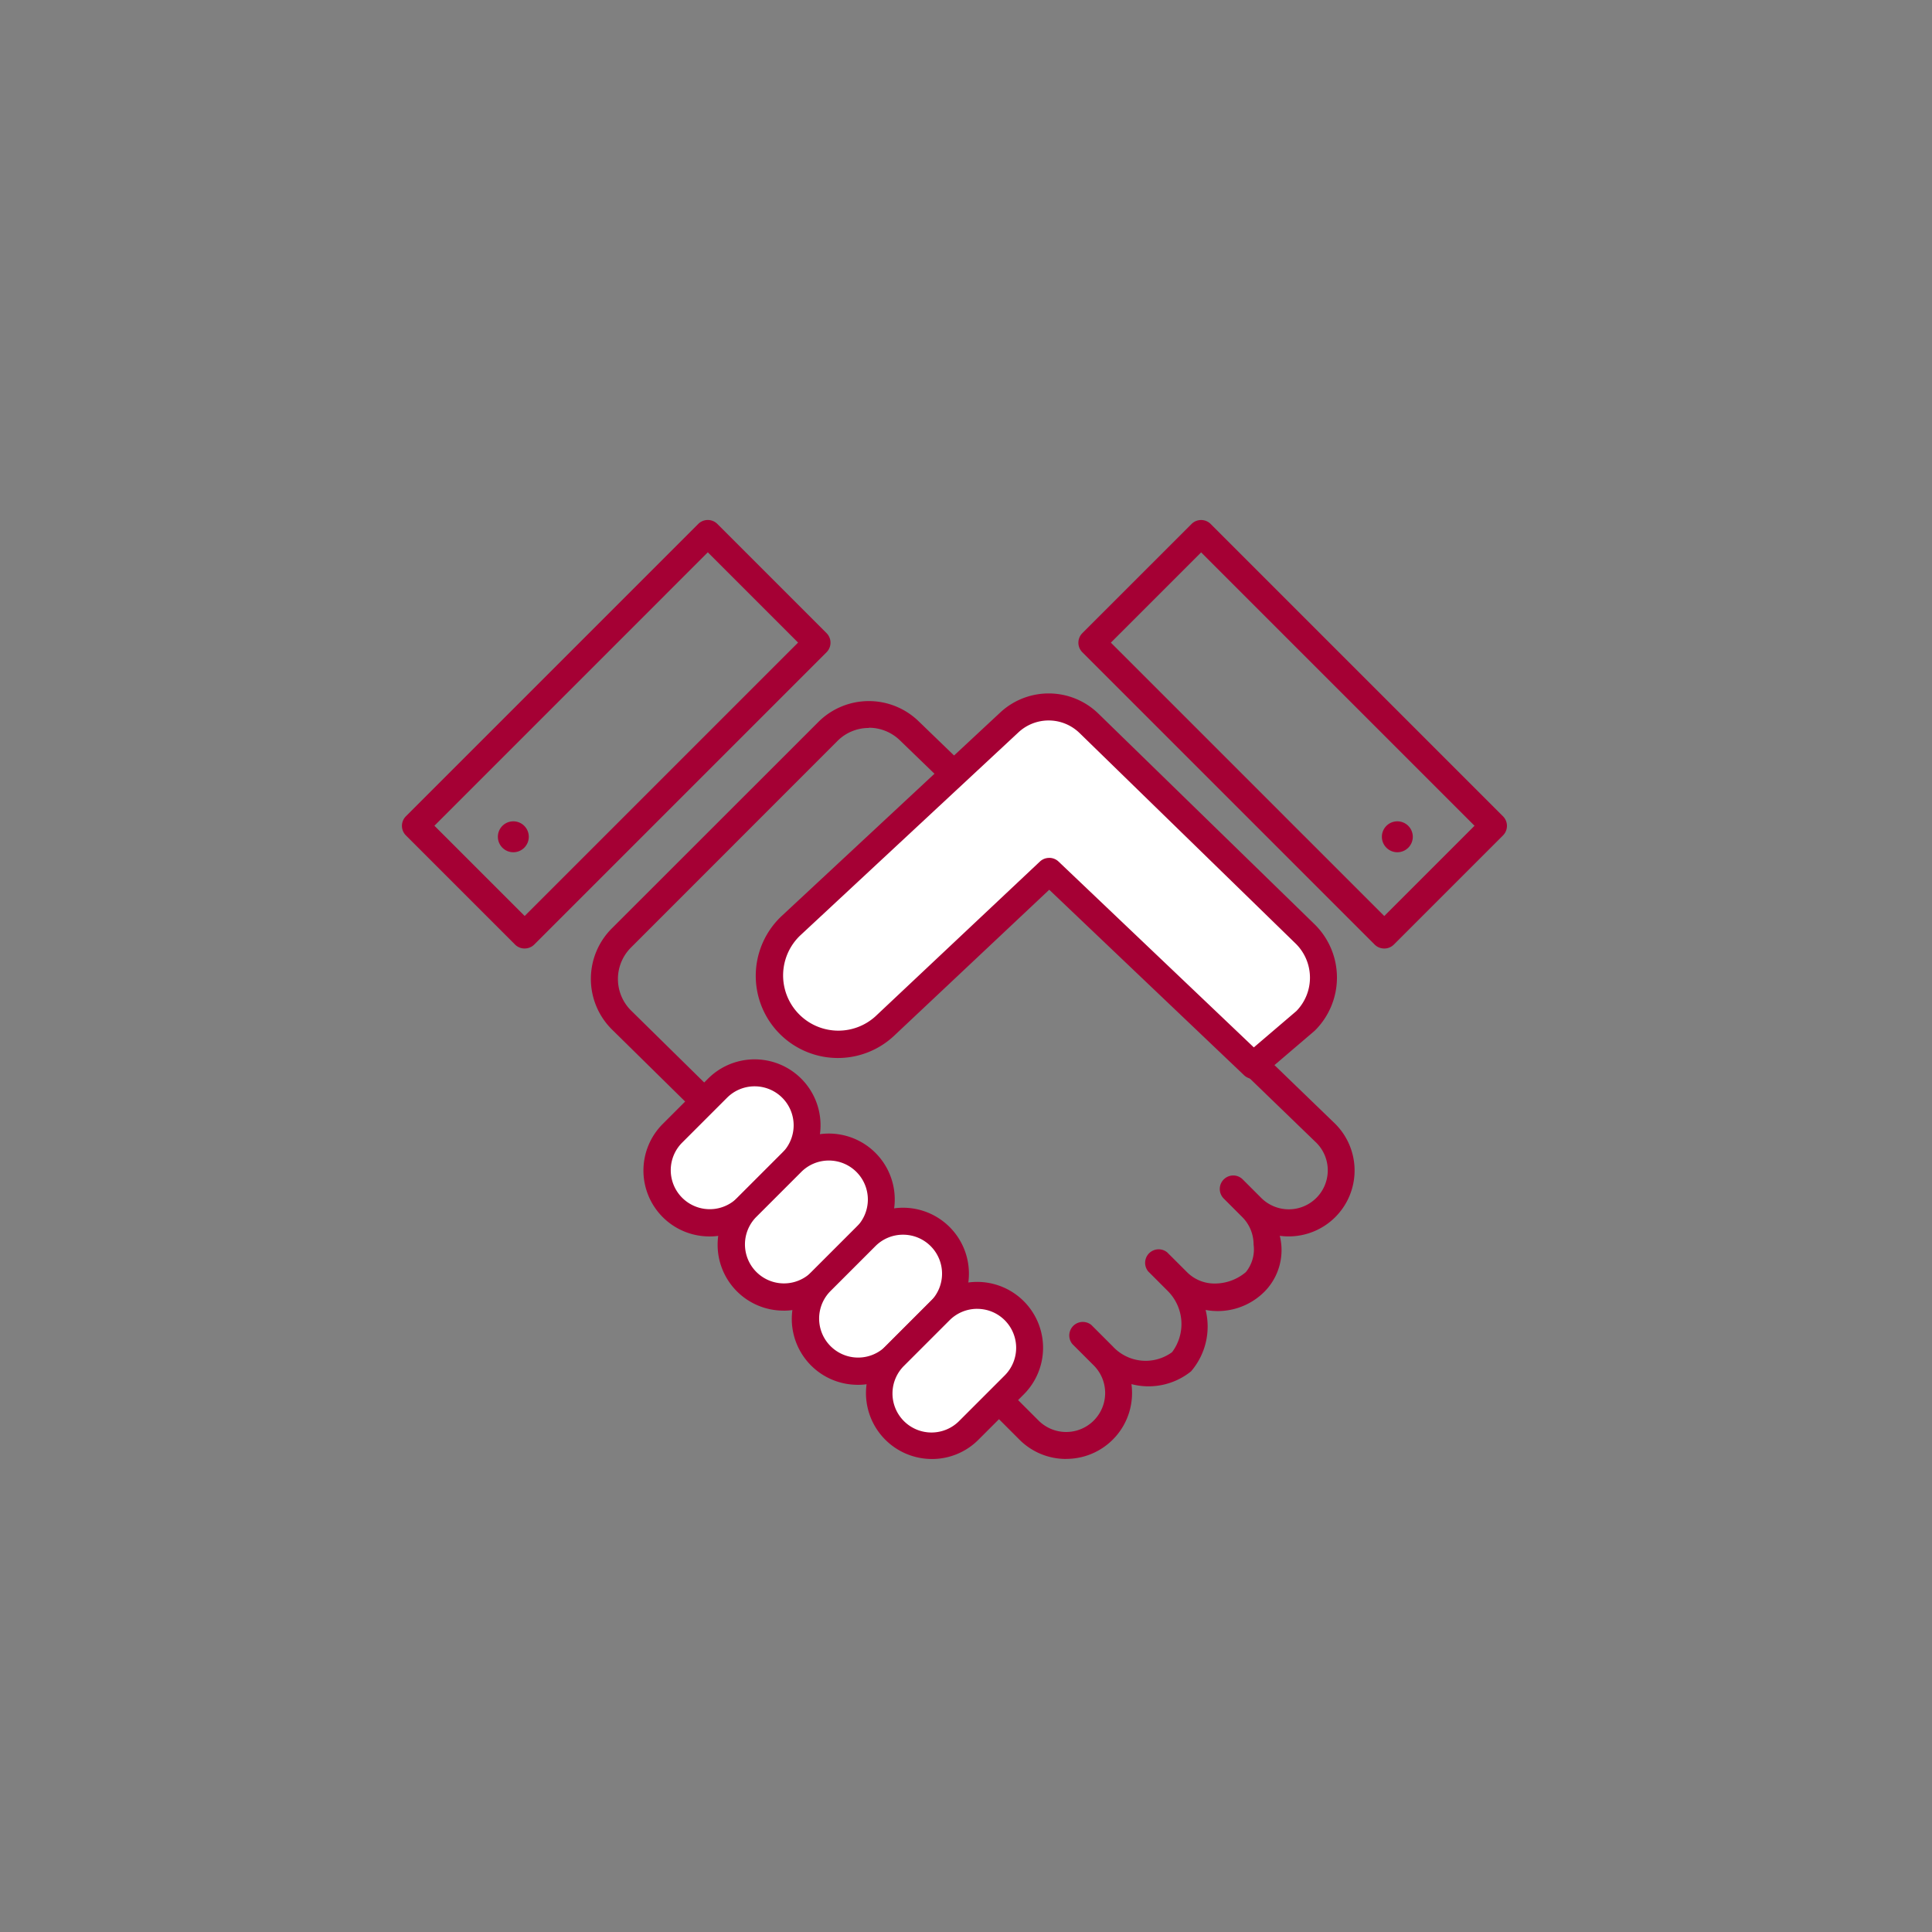 <svg xmlns="http://www.w3.org/2000/svg" width="100" height="100" viewBox="0 0 100 100">
  <rect x="0" y="0" width="100" height="100" fill="#808080" stroke="none"/>
  <g id="Group_43519" data-name="Group 43519" transform="translate(-13 -9)">
    <g id="Group_43590" data-name="Group 43590" transform="translate(16016.815 10823.388)">
      <path id="Path_121623" data-name="Path 121623" d="M923.82,1187.71a.694.694,0,0,1-.492-.2l-15.135-15.135a.7.7,0,0,1,0-.985l5.657-5.656a.7.7,0,0,1,.984,0l15.136,15.136a.7.7,0,0,1,0,.985l-5.656,5.656a.693.693,0,0,1-.492.2m-14.151-15.832,14.151,14.151,4.672-4.672-14.151-14.151Z" transform="translate(-16855.988 -11953.004)" fill="#a50034"/>
      <path id="Path_121624" data-name="Path 121624" d="M738.34,1187.71a.694.694,0,0,1-.492-.2l-5.656-5.656a.7.7,0,0,1,0-.985l15.136-15.136a.7.7,0,0,1,.985,0l5.656,5.656a.7.7,0,0,1,0,.985l-15.135,15.135a.694.694,0,0,1-.492.2m-4.672-6.353,4.672,4.671,14.151-14.151-4.672-4.672Z" transform="translate(-16715 -11953.004)" fill="#a50034"/>
      <path id="Path_121625" data-name="Path 121625" d="M988.592,1244.766a.8.8,0,1,1-.8-.8.8.8,0,0,1,.8.8" transform="translate(-16919.281 -12015.842)" fill="#a50034"/>
      <path id="Path_121626" data-name="Path 121626" d="M758.592,1244.766a.8.8,0,1,1-.8-.8.8.8,0,0,1,.8.8" transform="translate(-16735.037 -12015.842)" fill="#a50034"/>
      <path id="Path_121627" data-name="Path 121627" d="M821.976,1237.848l-21.547-20.822a2.99,2.99,0,0,0-4.216.013l-10.7,10.7a2.994,2.994,0,0,0,.007,4.24l18.089,17.8a2.7,2.7,0,0,0,.661,1.082l2.344,2.344a2.715,2.715,0,0,0,3.839-3.839l-1.108-1.108,1.108,1.108a2.715,2.715,0,0,0,3.839-3.839l-1.024-1.025,1.024,1.025a2.715,2.715,0,0,0,3.839-3.839l-.959-.959.959.959a2.715,2.715,0,0,0,3.839-3.839" transform="translate(-16757.178 -11993.567)" fill="none"/>
      <path id="Path_121628" data-name="Path 121628" d="M805.735,1251.905a3.4,3.4,0,0,1-2.412-1l-2.344-2.344a3.362,3.362,0,0,1-.771-1.191l-17.975-17.693a3.69,3.69,0,0,1-.011-5.229l10.7-10.695a3.7,3.7,0,0,1,5.2-.015l21.542,20.817.008.008a3.411,3.411,0,0,1-2.412,5.823,3.474,3.474,0,0,1-.461-.031,3.058,3.058,0,0,1-.772,2.871,3.419,3.419,0,0,1-3.067.967,3.555,3.555,0,0,1-.753,3.177,3.505,3.505,0,0,1-3.086.662,3.406,3.406,0,0,1-3.378,3.87m-10.214-37.833a2.283,2.283,0,0,0-1.62.669l-10.695,10.7a2.3,2.3,0,0,0,.005,3.254l18.087,17.8a.7.7,0,0,1,.174.282,1.994,1.994,0,0,0,.491.8l2.344,2.344a2.018,2.018,0,1,0,2.855-2.854l-1.108-1.108a.7.7,0,0,1,.985-.985l1.108,1.108a2.314,2.314,0,0,0,3.068.3,2.421,2.421,0,0,0-.213-3.159l-1.024-1.025a.7.7,0,0,1,.984-.985l1.025,1.024a2.005,2.005,0,0,0,1.427.591,2.485,2.485,0,0,0,1.621-.591,1.861,1.861,0,0,0,.4-1.427,2.006,2.006,0,0,0-.591-1.427l-.959-.959a.7.7,0,0,1,.492-1.189h0a.694.694,0,0,1,.492.2l.959.959a2.018,2.018,0,0,0,2.858-2.85l-21.543-20.818a2.3,2.3,0,0,0-1.62-.665" transform="translate(-16754.373 -11990.778)" fill="#a50034"/>
      <path id="Path_121629" data-name="Path 121629" d="M855.269,1225.94l-11.177-10.89a2.992,2.992,0,0,0-4.128-.047l-11.3,10.517a3.555,3.555,0,1,0,4.841,5.207l8.523-8.021,10.562,10.051,2.7-2.306a3.169,3.169,0,0,0-.029-4.51" transform="translate(-16791.541 -11991.996)" fill="#fff"/>
      <path id="Path_121630" data-name="Path 121630" d="M849.791,1230.642a.7.7,0,0,1-.48-.192l-10.084-9.6-8.043,7.57a4.251,4.251,0,1,1-5.792-6.224l11.295-10.516a3.684,3.684,0,0,1,5.088.058l11.177,10.89a3.865,3.865,0,0,1,.036,5.5l-.04.037-2.7,2.306a.7.7,0,0,1-.452.167M839.23,1219.2a.694.694,0,0,1,.48.192l10.107,9.618,2.2-1.879a2.473,2.473,0,0,0-.041-3.5l-11.177-10.89a2.293,2.293,0,0,0-3.167-.036l-11.3,10.517a2.859,2.859,0,0,0,3.892,4.188l8.52-8.019a.694.694,0,0,1,.477-.189m13.265,8.441h0Z" transform="translate(-16788.734 -11989.185)" fill="#a50034"/>
      <path id="Path_121631" data-name="Path 121631" d="M805.314,1310.183h0a2.714,2.714,0,0,1,0,3.839l-2.344,2.344a2.715,2.715,0,0,1-3.839-3.839l2.344-2.344a2.714,2.714,0,0,1,3.839,0" transform="translate(-16768.148 -12068.245)" fill="#fff"/>
      <path id="Path_121632" data-name="Path 121632" d="M798.253,1315.058a3.41,3.41,0,0,1-2.412-5.822l2.344-2.344a3.411,3.411,0,1,1,4.824,4.824l-2.344,2.344a3.4,3.4,0,0,1-2.412,1m2.344-7.771a2.012,2.012,0,0,0-1.427.59l-2.344,2.344a2.019,2.019,0,0,0,2.855,2.855l2.344-2.344a2.018,2.018,0,0,0-1.427-3.445" transform="translate(-16765.352 -12065.449)" fill="#a50034"/>
      <path id="Path_121633" data-name="Path 121633" d="M824.612,1329.48h0a2.715,2.715,0,0,1,0,3.839l-2.344,2.344a2.715,2.715,0,0,1-3.839-3.839l2.344-2.344a2.715,2.715,0,0,1,3.839,0" transform="translate(-16783.607 -12083.704)" fill="#fff"/>
      <path id="Path_121634" data-name="Path 121634" d="M817.551,1334.357a3.409,3.409,0,0,1-2.412-5.822l2.344-2.344a3.411,3.411,0,1,1,4.824,4.824l-2.344,2.344a3.4,3.4,0,0,1-2.412,1m2.344-7.771a2.013,2.013,0,0,0-1.427.59l-2.344,2.344a2.019,2.019,0,0,0,2.855,2.855l2.344-2.344a2.018,2.018,0,0,0-1.427-3.445" transform="translate(-16780.809 -12080.907)" fill="#a50034"/>
      <path id="Path_121635" data-name="Path 121635" d="M843.911,1348.779h0a2.715,2.715,0,0,1,0,3.839l-2.344,2.345a2.715,2.715,0,0,1-3.839-3.84l2.344-2.344a2.715,2.715,0,0,1,3.839,0" transform="translate(-16799.066 -12099.164)" fill="#fff"/>
      <path id="Path_121636" data-name="Path 121636" d="M836.849,1353.656a3.409,3.409,0,0,1-2.412-5.822l2.344-2.344a3.411,3.411,0,0,1,4.824,4.824l-2.344,2.344a3.4,3.4,0,0,1-2.412,1m2.344-7.771a2.012,2.012,0,0,0-1.427.59l-2.344,2.344a2.019,2.019,0,0,0,2.855,2.855l2.344-2.344a2.017,2.017,0,0,0-1.427-3.445" transform="translate(-16796.268 -12096.367)" fill="#a50034"/>
      <path id="Path_121637" data-name="Path 121637" d="M863.209,1368.078h0a2.715,2.715,0,0,1,0,3.839l-2.344,2.344a2.715,2.715,0,0,1-3.839-3.839l2.344-2.344a2.715,2.715,0,0,1,3.839,0" transform="translate(-16814.527 -12114.623)" fill="#fff"/>
      <path id="Path_121638" data-name="Path 121638" d="M856.148,1372.956a3.411,3.411,0,0,1-2.412-5.823l2.344-2.344a3.411,3.411,0,0,1,4.824,4.824l-2.344,2.344a3.389,3.389,0,0,1-2.412,1m2.344-7.773a2.013,2.013,0,0,0-1.427.59l-2.344,2.344a2.019,2.019,0,1,0,2.855,2.855l2.344-2.344a2.021,2.021,0,0,0,0-2.854h0a2.013,2.013,0,0,0-1.427-.59" transform="translate(-16811.729 -12111.827)" fill="#a50034"/>
    </g>
    <rect id="Rectangle_23037" data-name="Rectangle 23037" width="100" height="100" transform="translate(13 9)" fill="none"/>
  </g>
</svg>
